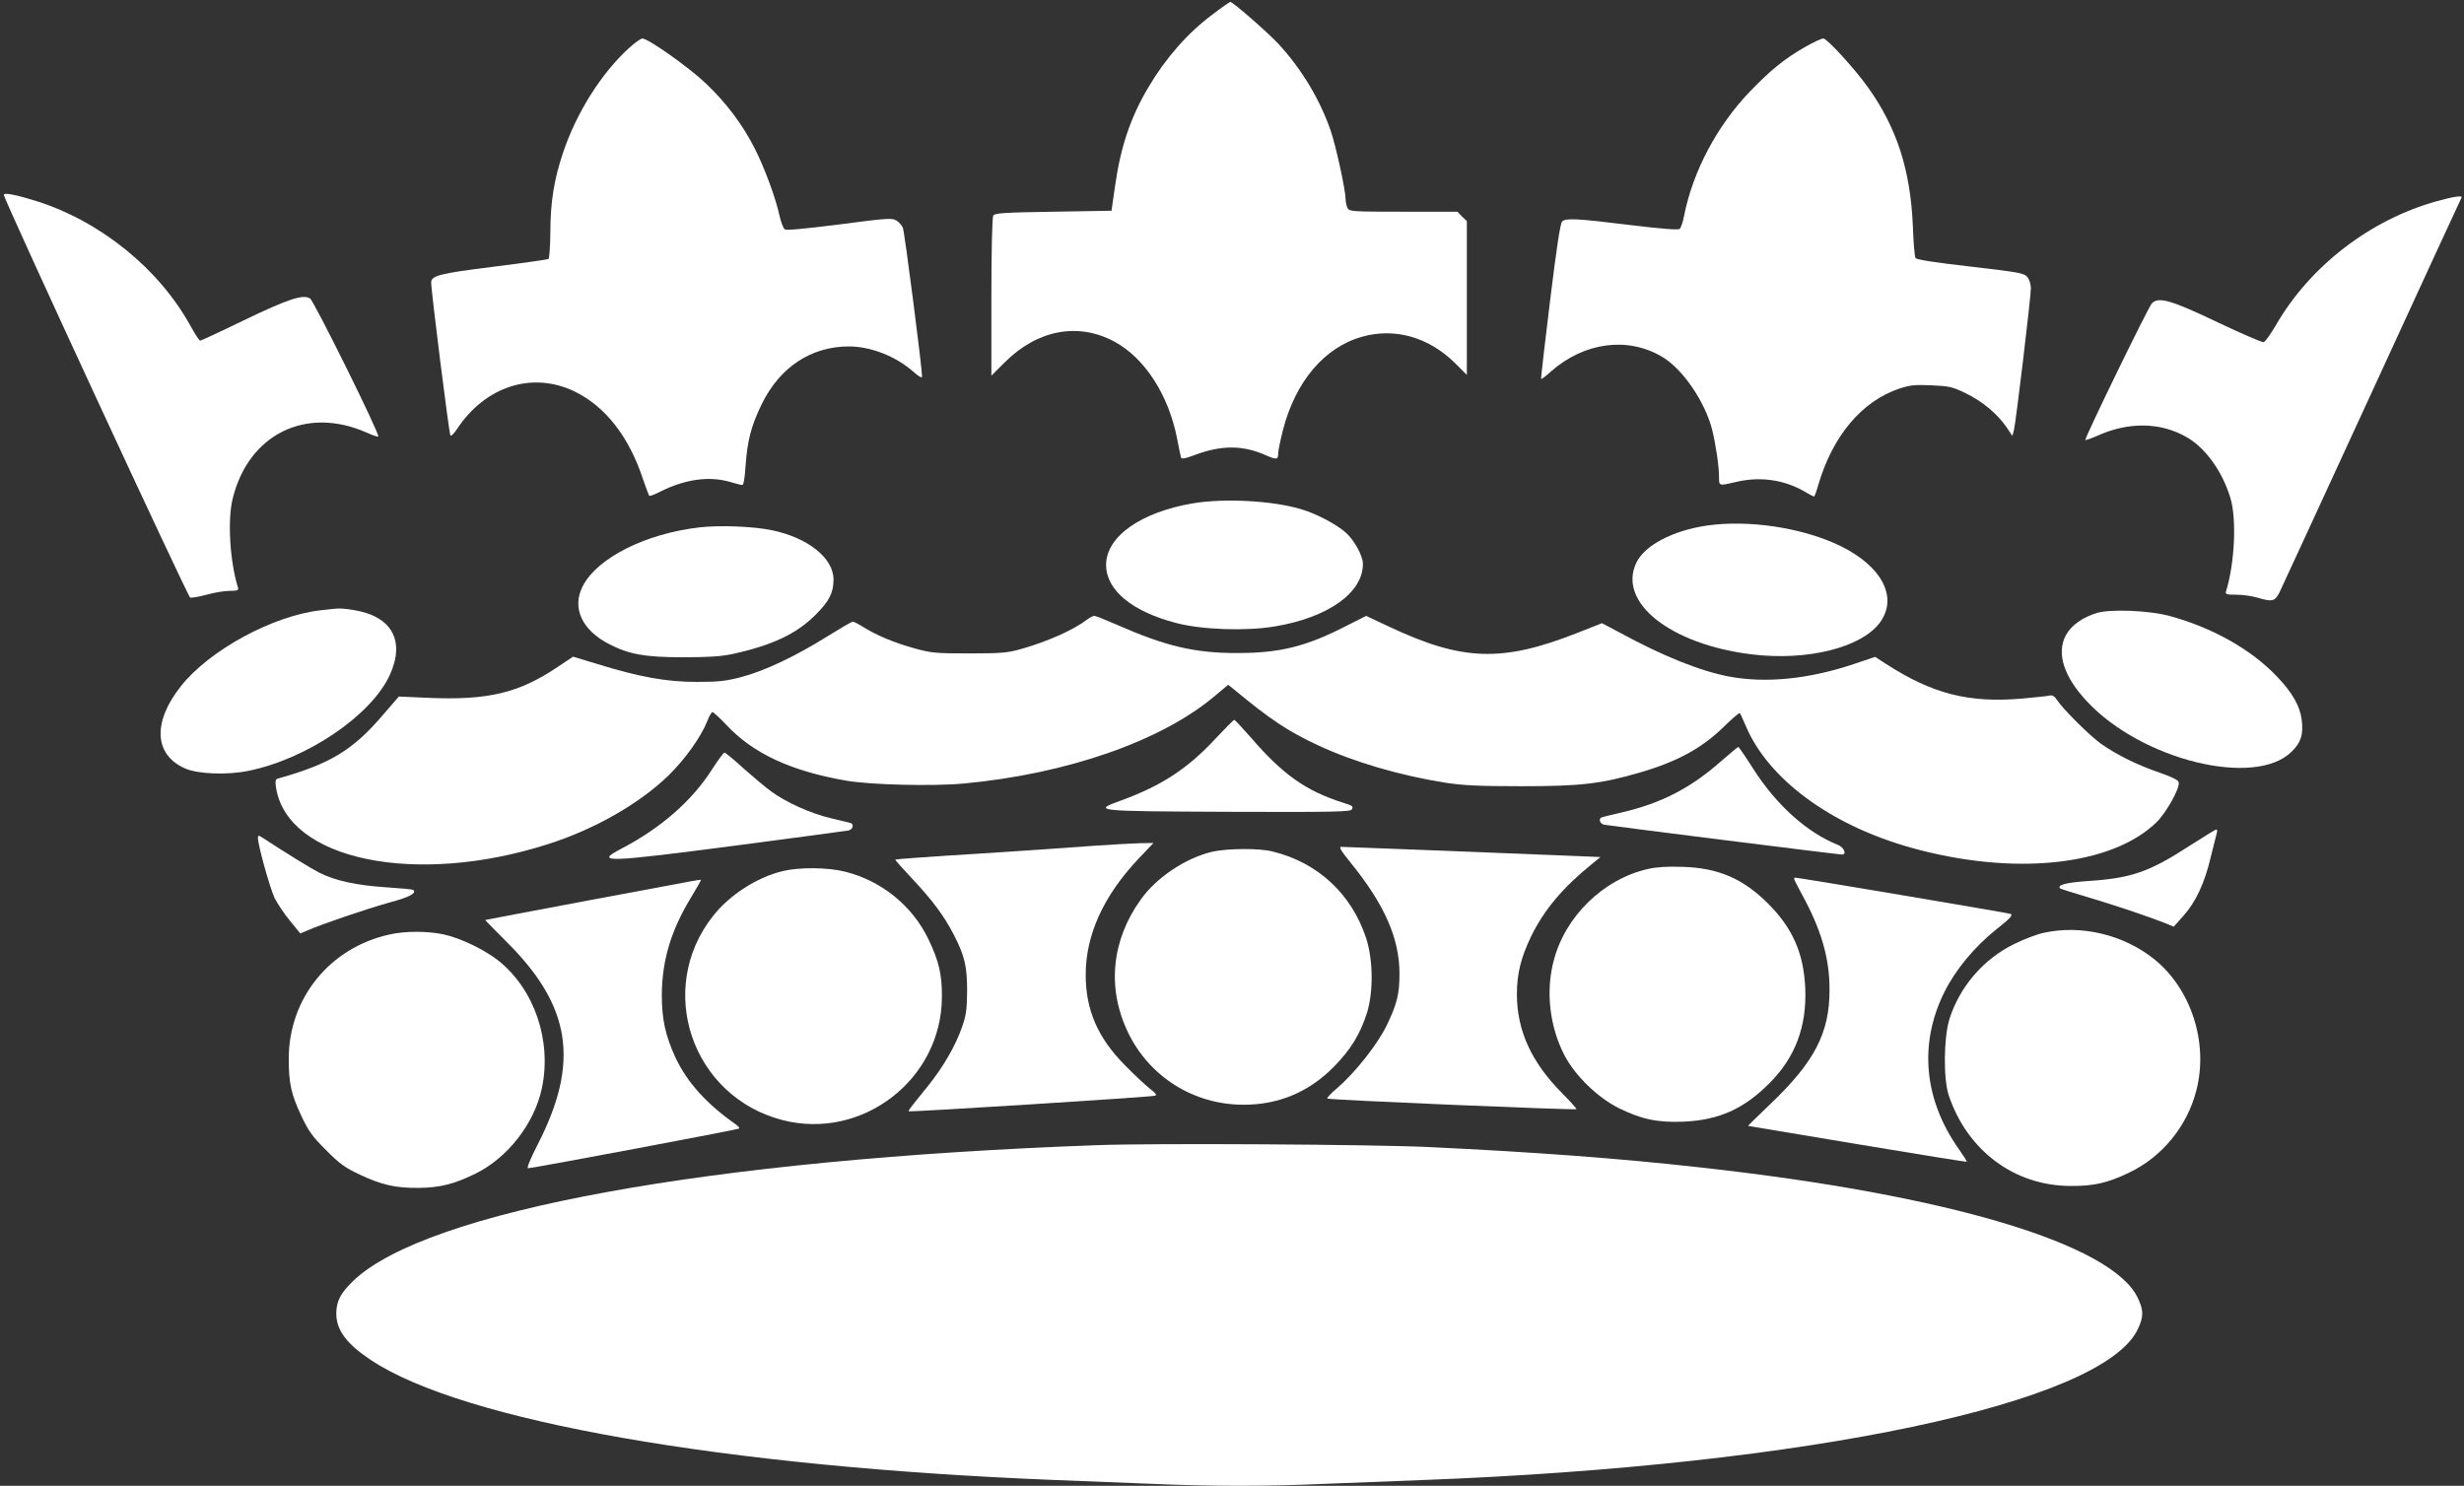 <?xml version="1.0" standalone="no"?>
<!DOCTYPE svg PUBLIC "-//W3C//DTD SVG 20010904//EN"
 "http://www.w3.org/TR/2001/REC-SVG-20010904/DTD/svg10.dtd">
<svg version="1.0" xmlns="http://www.w3.org/2000/svg"
 width="1280pt" height="772pt" viewBox="0 0 1280 772"
 preserveAspectRatio="xMidYMid meet">
<rect x="0" y="0" width="1280" height="772" fill="#333333" stroke="none"/>
<g transform="translate(0,772) scale(0.1,-0.1)"
fill="#ffffff" stroke="none">
<path d="M6299 7645 c-129 -96 -244 -227 -333 -378 -94 -158 -145 -311 -174
-517 l-18 -125 -302 -5 c-254 -4 -304 -7 -312 -20 -6 -9 -10 -184 -10 -424 l0
-408 69 69 c170 170 383 210 572 107 157 -86 280 -277 324 -504 9 -47 18 -90
20 -97 3 -9 22 -6 69 12 141 53 251 53 371 0 57 -25 65 -24 65 10 0 13 11 66
24 118 65 255 217 434 414 488 169 47 344 -3 480 -137 l62 -62 0 399 0 400
-25 24 -24 25 -280 0 c-267 0 -281 1 -291 19 -5 11 -10 32 -10 47 0 46 -50
275 -77 354 -55 160 -149 318 -269 449 -54 59 -239 221 -253 221 -3 0 -45 -29
-92 -65z"/>
<path d="M3265 7468 c-142 -130 -271 -335 -340 -541 -47 -140 -66 -258 -66
-415 -1 -73 -5 -135 -10 -138 -5 -2 -133 -21 -286 -40 -280 -35 -323 -46 -323
-82 -1 -38 93 -788 100 -795 4 -4 19 11 34 34 149 224 393 301 613 194 158
-78 279 -232 352 -451 16 -47 31 -87 34 -90 3 -3 29 7 58 22 129 65 256 82
365 49 27 -8 54 -15 60 -15 7 0 13 37 17 98 9 131 29 209 83 320 94 194 257
302 454 302 113 0 243 -51 333 -130 31 -28 47 -36 47 -26 0 44 -91 754 -100
773 -5 12 -20 29 -33 37 -21 14 -46 13 -296 -20 -191 -24 -277 -32 -285 -25
-7 6 -19 37 -26 68 -21 97 -79 253 -131 355 -65 126 -148 236 -254 336 -87 83
-298 232 -328 232 -8 0 -41 -23 -72 -52z"/>
<path d="M9379 7477 c-106 -60 -180 -120 -286 -230 -172 -178 -298 -415 -344
-646 -6 -33 -17 -65 -23 -70 -8 -7 -93 0 -251 19 -285 35 -341 38 -360 19 -10
-10 -29 -138 -63 -414 -27 -220 -48 -402 -46 -404 2 -2 25 15 51 39 173 152
397 182 576 77 108 -63 225 -235 262 -382 18 -75 35 -187 35 -242 0 -49 -1
-48 85 -28 127 31 253 13 361 -50 23 -14 45 -25 48 -25 2 0 12 26 21 58 74
256 227 438 422 503 55 18 81 21 167 17 92 -4 109 -8 177 -41 85 -41 164 -106
212 -176 l31 -46 8 30 c10 39 88 691 88 737 0 20 -8 46 -18 58 -17 21 -40 25
-296 55 -177 20 -281 36 -285 44 -5 7 -11 81 -14 164 -12 292 -83 513 -233
723 -70 98 -213 254 -232 254 -10 0 -51 -19 -93 -43z"/>
<path d="M20 6707 c0 -23 955 -2087 968 -2092 7 -2 45 4 85 15 39 11 93 20
120 20 41 0 48 3 43 18 -42 135 -55 352 -27 462 82 334 381 481 694 343 31
-14 60 -24 62 -21 10 10 -333 702 -354 717 -36 23 -109 0 -346 -114 -119 -58
-221 -105 -225 -105 -5 0 -26 33 -49 74 -163 298 -467 545 -801 651 -110 34
-170 46 -170 32z"/>
<path d="M12660 6675 c-347 -96 -661 -338 -838 -646 -27 -46 -55 -85 -63 -87
-9 -1 -116 45 -238 103 -244 117 -310 135 -343 98 -20 -22 -351 -703 -345
-709 2 -2 28 7 58 20 165 76 335 73 471 -7 96 -56 183 -177 224 -313 34 -108
23 -341 -22 -486 -5 -16 2 -18 54 -18 32 0 81 -7 108 -15 77 -23 91 -20 114
24 11 22 227 491 481 1043 253 551 463 1006 466 1011 8 13 -40 6 -127 -18z"/>
<path d="M6198 5105 c-272 -46 -452 -173 -452 -320 0 -131 134 -242 364 -302
132 -35 363 -43 511 -18 278 46 460 175 459 326 0 41 -45 122 -88 161 -48 43
-153 99 -232 122 -149 45 -399 58 -562 31z"/>
<path d="M8865 4989 c-175 -26 -321 -102 -364 -192 -100 -206 175 -425 599
-477 286 -35 566 34 664 163 98 130 15 294 -205 401 -194 94 -475 137 -694
105z"/>
<path d="M3635 4980 c-281 -32 -533 -159 -608 -306 -58 -113 -3 -230 140 -302
101 -52 186 -67 378 -67 134 0 200 4 261 17 205 45 331 104 430 203 72 72 94
115 94 184 0 111 -132 217 -320 256 -94 20 -270 27 -375 15z"/>
<path d="M1664 4549 c-248 -29 -576 -207 -724 -394 -148 -186 -140 -356 20
-427 65 -30 221 -36 331 -13 303 61 638 288 734 498 81 177 11 305 -186 337
-71 11 -74 11 -175 -1z"/>
<path d="M10896 4536 c-76 -22 -136 -65 -164 -116 -50 -94 -12 -215 110 -345
285 -305 874 -449 1063 -260 49 48 61 88 52 165 -9 71 -48 141 -128 224 -134
142 -339 257 -564 317 -103 27 -298 35 -369 15z"/>
<path d="M5649 4502 c-72 -55 -204 -114 -344 -154 -71 -20 -102 -23 -270 -23
-176 0 -197 2 -287 27 -104 29 -197 68 -265 111 -24 15 -47 27 -53 27 -6 0
-65 -35 -133 -77 -163 -102 -323 -178 -443 -210 -83 -22 -121 -26 -234 -26
-155 0 -293 24 -514 92 l-129 39 -81 -54 c-199 -134 -360 -173 -668 -160
l-156 7 -83 -96 c-156 -183 -275 -255 -548 -331 -10 -3 -12 -15 -7 -47 60
-376 726 -514 1416 -292 243 78 474 211 625 358 87 86 168 201 199 280 10 26
22 47 27 47 5 0 38 -30 72 -66 139 -149 335 -240 622 -290 125 -22 453 -30
612 -15 537 50 1027 221 1304 455 l69 58 29 -23 c193 -160 280 -217 437 -291
186 -87 428 -158 664 -195 90 -14 175 -18 395 -18 305 0 410 12 610 70 197 57
324 126 439 238 43 42 81 75 84 72 3 -3 17 -34 32 -69 117 -275 440 -513 856
-630 533 -149 1043 -96 1277 132 50 49 122 177 115 207 -2 12 -32 27 -98 50
-115 39 -224 93 -305 150 -60 43 -198 180 -230 229 -14 21 -23 26 -44 21 -14
-3 -78 -9 -141 -15 -274 -23 -461 25 -702 180 l-57 37 -113 -38 c-234 -78
-456 -100 -647 -64 -151 29 -345 107 -572 231 l-87 46 -132 -52 c-388 -152
-594 -145 -974 34 l-119 56 -107 -54 c-205 -105 -341 -139 -560 -139 -224 -1
-377 36 -633 149 -55 24 -105 44 -112 44 -7 0 -23 -8 -36 -18z"/>
<path d="M6315 3883 c-144 -156 -282 -246 -491 -322 -151 -55 -145 -56 557
-59 554 -2 638 0 642 13 7 17 5 18 -48 35 -190 60 -313 147 -477 338 -44 50
-83 92 -86 92 -4 0 -47 -44 -97 -97z"/>
<path d="M8935 3760 c-154 -135 -305 -213 -505 -260 -52 -12 -101 -24 -107
-26 -21 -6 -14 -33 10 -39 24 -5 1216 -155 1236 -155 26 0 10 38 -21 50 -159
63 -318 205 -438 392 -41 65 -77 117 -80 117 -3 0 -45 -36 -95 -79z"/>
<path d="M3700 3724 c-106 -166 -266 -306 -473 -414 -141 -74 -83 -72 613 19
300 39 555 74 568 76 23 6 30 33 10 39 -7 2 -53 13 -103 25 -100 23 -232 82
-309 139 -28 20 -92 74 -143 119 -50 46 -95 83 -100 83 -4 -1 -33 -39 -63 -86z"/>
<path d="M11380 3329 c-217 -141 -307 -172 -538 -187 -110 -8 -157 -20 -140
-38 4 -3 73 -25 155 -49 131 -39 304 -97 402 -136 l33 -14 49 55 c65 72 111
170 143 305 15 61 29 118 32 128 3 9 2 17 -3 17 -4 0 -64 -37 -133 -81z"/>
<path d="M1340 3366 c0 -38 63 -263 87 -313 15 -29 50 -82 80 -118 l53 -65 38
16 c72 32 310 113 426 145 104 28 141 48 123 65 -2 3 -67 9 -143 14 -153 10
-263 34 -346 76 -43 22 -178 105 -295 182 -21 13 -23 13 -23 -2z"/>
<path d="M5675 3325 c-99 -8 -369 -26 -600 -41 -231 -14 -422 -28 -424 -30 -2
-2 38 -47 89 -101 106 -113 165 -193 215 -290 57 -111 69 -164 69 -293 -1 -97
-5 -126 -27 -188 -34 -97 -96 -204 -176 -304 -96 -119 -104 -129 -100 -132 5
-5 1261 74 1279 81 11 3 4 13 -25 35 -22 17 -81 72 -130 122 -142 143 -205
288 -205 471 0 207 92 410 274 603 l78 82 -68 -1 c-38 -1 -150 -7 -249 -14z"/>
<path d="M7016 3238 c176 -217 254 -393 254 -577 0 -105 -12 -155 -65 -266
-48 -100 -164 -247 -259 -329 -32 -26 -54 -51 -51 -54 7 -7 1287 -61 1294 -55
3 2 -30 38 -72 81 -161 161 -237 327 -237 516 0 107 21 191 74 301 68 139 165
254 316 376 l44 36 -169 7 c-446 18 -1162 46 -1178 46 -13 0 0 -22 49 -82z"/>
<path d="M6295 3294 c-138 -33 -289 -135 -369 -248 -153 -213 -176 -463 -66
-691 112 -231 342 -375 600 -375 182 0 337 65 466 194 90 91 140 172 176 286
33 110 31 273 -5 385 -76 231 -252 394 -487 451 -71 18 -238 16 -315 -2z"/>
<path d="M8561 3205 c-233 -53 -432 -247 -491 -481 -41 -159 -19 -340 57 -487
56 -107 173 -220 283 -275 119 -58 199 -75 335 -70 183 8 312 65 445 198 135
134 196 294 188 495 -8 181 -65 312 -193 440 -130 130 -260 186 -445 191 -76
3 -137 -1 -179 -11z"/>
<path d="M4066 3194 c-133 -32 -276 -124 -361 -232 -302 -381 -111 -941 361
-1062 414 -106 826 212 827 640 1 116 -16 188 -70 300 -83 173 -242 302 -429
350 -92 24 -240 25 -328 4z"/>
<path d="M9320 3154 c0 -4 18 -39 39 -78 102 -185 146 -336 145 -501 0 -222
-78 -372 -305 -589 -67 -64 -120 -116 -118 -116 2 0 258 -43 569 -95 310 -52
565 -93 567 -91 2 1 -17 31 -41 65 -182 258 -209 548 -75 817 56 113 156 235
268 324 77 61 90 76 74 82 -14 5 -1098 188 -1118 188 -3 0 -5 -3 -5 -6z"/>
<path d="M3075 3045 c-302 -57 -552 -104 -554 -105 -2 0 46 -49 106 -109 341
-337 386 -629 166 -1058 -38 -74 -58 -123 -50 -123 24 0 1091 201 1096 206 4
3 -3 12 -14 20 -155 108 -255 220 -316 349 -52 113 -71 199 -71 325 1 177 46
331 147 499 30 50 55 93 55 96 0 7 55 16 -565 -100z"/>
<path d="M10620 2874 c-36 -7 -107 -34 -159 -60 -158 -78 -281 -221 -334 -389
-30 -94 -32 -311 -4 -395 96 -288 341 -471 632 -472 121 -1 192 15 305 69 172
82 303 242 350 429 63 246 -27 525 -219 680 -158 127 -377 180 -571 138z"/>
<path d="M2025 2865 c-311 -68 -525 -331 -525 -646 0 -127 12 -184 66 -298 37
-79 57 -106 128 -177 70 -71 98 -91 177 -128 113 -53 183 -69 304 -68 111 1
185 20 295 74 167 82 306 260 345 444 52 246 -38 512 -225 662 -73 58 -198
118 -285 137 -85 18 -199 18 -280 0z"/>
<path d="M5700 1770 c-2017 -73 -3484 -341 -3865 -705 -66 -64 -88 -106 -88
-170 0 -86 53 -157 179 -241 477 -318 1838 -556 3559 -624 149 -6 376 -15 505
-20 299 -13 593 -13 885 0 127 5 358 14 515 20 2007 76 3537 399 3716 785 30
63 30 97 0 160 -131 281 -985 537 -2271 679 -418 47 -862 80 -1410 106 -289
14 -1426 21 -1725 10z"/>
</g>
</svg>

